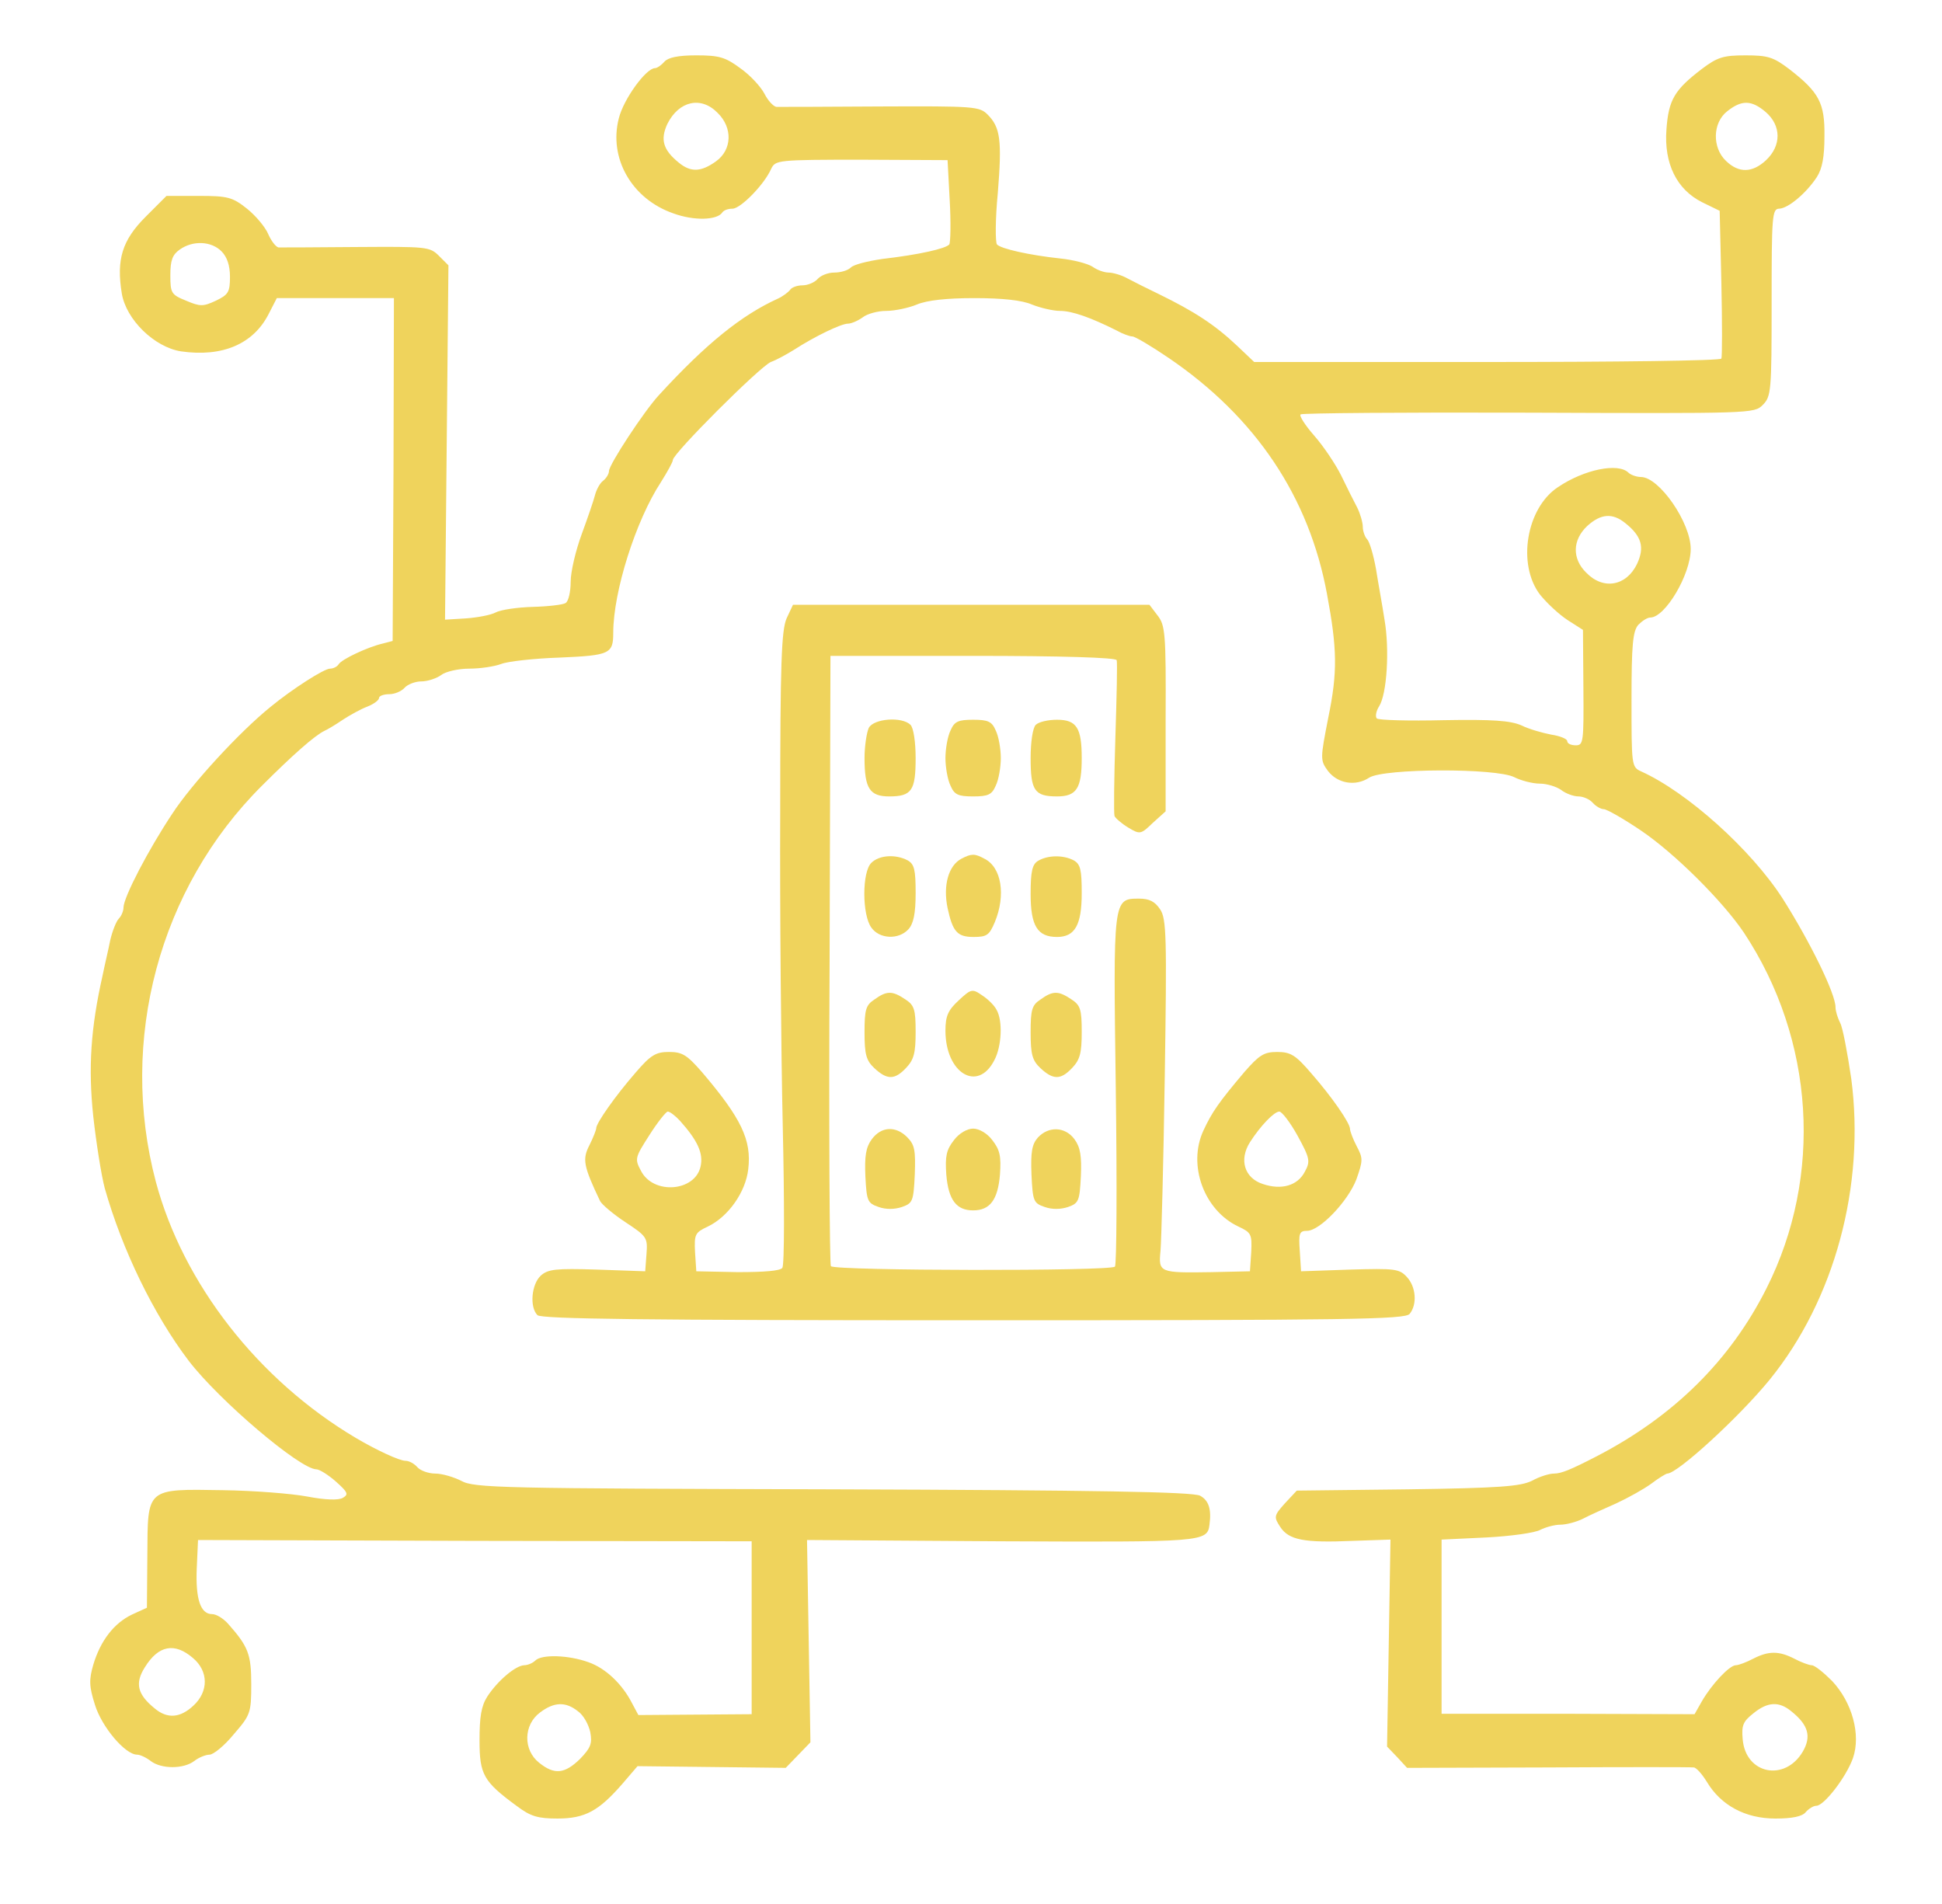 <?xml version="1.0" standalone="no"?>
<!DOCTYPE svg PUBLIC "-//W3C//DTD SVG 20010904//EN"
 "http://www.w3.org/TR/2001/REC-SVG-20010904/DTD/svg10.dtd">
<svg version="1.0" xmlns="http://www.w3.org/2000/svg"
 width="456pt" height="447pt" viewBox="0 0 456 447"
 preserveAspectRatio="xMidYMid meet">
<g transform="translate(0,447) scale(0.1,-0.1)"
fill="#efd35c" stroke="none">
<path d="M1560 4325 c-7 -8 -17 -15 -22 -15 -21 0 -74 -73 -85 -118 -24 -93
30 -189 128 -223 49 -18 103 -16 115 2 3 5 13 9 24 9 19 0 75 57 91 94 10 20
15 21 212 21 l202 -1 5 -94 c3 -52 2 -99 -1 -104 -9 -10 -71 -24 -157 -34 -34
-5 -67 -13 -74 -20 -7 -7 -24 -12 -39 -12 -15 0 -32 -7 -39 -15 -7 -8 -23 -15
-36 -15 -12 0 -26 -5 -29 -11 -4 -5 -17 -15 -28 -20 -86 -39 -169 -106 -280
-227 -35 -38 -117 -163 -117 -178 0 -6 -6 -17 -14 -23 -8 -6 -16 -22 -19 -34
-3 -12 -17 -53 -31 -91 -14 -38 -26 -88 -26 -112 0 -23 -5 -46 -12 -50 -6 -4
-41 -8 -77 -9 -37 -1 -76 -7 -87 -13 -11 -6 -42 -12 -70 -14 l-49 -3 4 416 4
416 -22 22 c-22 22 -29 22 -194 21 -95 -1 -177 -1 -183 -1 -6 1 -17 15 -24 31
-7 17 -30 44 -50 60 -34 27 -45 30 -113 30 l-76 0 -49 -49 c-55 -55 -69 -100
-56 -180 10 -61 76 -126 139 -136 97 -14 170 17 206 88 l19 37 138 0 137 0 -1
-402 -2 -403 -23 -6 c-35 -8 -97 -37 -104 -49 -3 -5 -12 -10 -20 -10 -14 0
-89 -48 -140 -90 -73 -59 -185 -181 -230 -250 -56 -84 -115 -197 -115 -221 0
-8 -5 -20 -11 -26 -6 -6 -15 -29 -20 -50 -4 -21 -13 -58 -18 -83 -28 -124 -34
-217 -22 -331 7 -63 19 -139 27 -169 41 -145 115 -297 197 -405 72 -94 262
-255 300 -255 7 0 28 -13 46 -29 28 -25 30 -30 16 -38 -10 -6 -41 -5 -83 3
-37 7 -126 14 -198 15 -182 3 -177 6 -178 -153 l-1 -123 -35 -16 c-42 -20 -74
-61 -91 -118 -10 -35 -10 -50 4 -94 16 -52 71 -117 99 -117 7 0 22 -7 32 -15
25 -19 77 -19 102 0 10 8 27 15 36 15 9 0 35 21 57 48 39 45 41 50 41 117 0
71 -7 89 -55 143 -11 12 -27 22 -37 22 -27 0 -39 35 -36 107 l3 67 650 -2 650
-1 0 -203 0 -203 -133 -1 -133 -1 -15 28 c-23 45 -62 82 -102 96 -47 17 -110
19 -125 4 -6 -6 -18 -11 -26 -11 -21 -1 -63 -37 -87 -74 -14 -22 -18 -48 -18
-102 0 -81 9 -97 88 -155 32 -24 49 -29 95 -29 65 0 97 18 152 81 l36 42 174
-2 174 -2 29 30 29 30 -4 237 -4 238 455 -3 c474 -2 485 -2 490 39 5 37 -2 57
-22 68 -17 9 -243 13 -863 15 -778 2 -842 3 -872 20 -18 9 -45 17 -61 17 -16
0 -35 7 -42 15 -7 8 -19 15 -28 15 -14 0 -68 25 -117 54 -229 136 -405 362
-469 601 -88 332 8 690 249 930 72 72 124 118 147 129 7 3 27 15 43 26 17 11
42 25 58 31 15 6 27 15 27 20 0 5 11 9 24 9 13 0 29 7 36 15 7 8 25 15 39 15
15 0 36 7 47 15 10 8 40 15 66 15 26 0 59 5 75 11 15 6 77 13 138 15 117 5
125 9 125 58 0 97 53 264 112 354 15 24 28 47 28 52 0 15 203 218 230 230 14
5 39 19 55 29 48 31 110 61 126 61 8 0 24 7 35 15 10 8 35 15 55 15 20 0 53 7
72 15 24 10 70 15 135 15 66 0 112 -5 135 -15 20 -8 50 -15 66 -15 29 0 73
-16 133 -46 14 -8 31 -14 37 -14 6 0 45 -23 86 -51 204 -139 329 -326 371
-554 24 -129 25 -183 3 -290 -19 -97 -19 -100 -1 -125 23 -30 65 -37 97 -16
34 22 299 23 341 1 16 -8 43 -15 60 -15 16 0 39 -7 50 -15 10 -8 29 -15 40
-15 12 0 27 -7 34 -15 7 -8 19 -15 26 -15 7 0 47 -23 87 -50 80 -54 193 -167
242 -240 166 -251 186 -571 53 -835 -85 -169 -217 -300 -398 -394 -62 -32 -84
-41 -101 -41 -11 0 -34 -7 -52 -17 -27 -13 -74 -17 -292 -20 l-260 -3 -28 -30
c-26 -29 -26 -32 -11 -55 20 -31 56 -38 170 -33 l89 3 -4 -243 -4 -243 24 -25
23 -25 331 1 c181 1 335 1 342 0 6 0 20 -16 31 -34 33 -55 90 -86 161 -86 40
0 63 5 71 15 7 8 18 15 25 15 18 0 70 67 86 112 19 55 -2 131 -49 181 -20 20
-41 37 -48 37 -6 0 -25 7 -40 15 -37 19 -61 19 -98 0 -15 -8 -34 -15 -40 -15
-15 0 -57 -45 -80 -85 l-17 -30 -297 1 -297 0 0 205 0 204 105 5 c58 3 115 11
127 18 12 6 33 12 47 12 13 0 37 6 53 14 15 8 51 24 78 36 28 13 64 33 82 46
17 13 35 24 38 24 24 0 169 133 240 220 153 188 225 456 192 707 -9 61 -20
120 -26 131 -6 12 -11 28 -11 37 0 32 -60 154 -124 255 -74 115 -224 250 -333
299 -22 10 -22 15 -22 168 0 129 3 161 16 176 9 9 21 17 28 17 35 0 95 101 95
161 0 62 -74 169 -117 169 -10 0 -24 5 -29 10 -24 24 -104 8 -166 -34 -74 -49
-96 -181 -42 -252 16 -20 45 -47 65 -60 l36 -23 1 -135 c1 -129 0 -136 -18
-136 -11 0 -20 4 -20 10 0 5 -17 12 -37 15 -21 4 -53 13 -71 22 -26 11 -67 14
-182 12 -82 -2 -152 0 -157 4 -4 4 -2 17 5 28 19 29 25 135 13 204 -5 33 -15
87 -20 119 -6 33 -15 64 -21 70 -5 5 -10 19 -10 29 0 10 -6 31 -13 45 -8 15
-25 49 -38 76 -13 26 -41 68 -63 93 -21 24 -36 47 -32 50 3 3 244 5 535 4 524
-2 530 -2 550 18 20 20 21 32 21 241 0 203 1 220 18 220 21 1 63 36 88 74 13
20 18 48 18 96 1 78 -12 103 -83 158 -37 28 -50 32 -102 32 -52 0 -66 -4 -103
-32 -64 -49 -78 -72 -83 -142 -6 -80 24 -141 84 -171 l41 -20 4 -170 c2 -93 2
-173 0 -177 -2 -5 -249 -8 -550 -8 l-547 0 -40 38 c-53 50 -101 81 -185 122
-25 12 -57 28 -72 36 -14 8 -35 14 -45 14 -10 0 -27 6 -38 14 -11 7 -45 16
-75 19 -74 8 -140 23 -149 33 -4 5 -4 60 2 121 10 124 6 154 -24 184 -19 19
-31 20 -252 19 -128 -1 -238 -1 -244 -1 -7 1 -20 15 -28 31 -9 17 -34 44 -57
60 -35 26 -50 30 -103 30 -43 0 -66 -5 -75 -15z m125 -120 c36 -35 34 -87 -4
-114 -35 -25 -59 -26 -87 -3 -37 30 -44 54 -27 91 27 54 79 66 118 26z m2461
2 c37 -32 37 -79 1 -113 -32 -30 -64 -31 -94 -2 -33 31 -32 90 3 117 34 27 57
26 90 -2z m-3626 -327 c13 -13 20 -33 20 -60 0 -36 -4 -42 -33 -56 -30 -14
-37 -14 -70 0 -35 14 -37 18 -37 60 0 35 5 48 22 60 31 22 74 20 98 -4z m3296
-638 c39 -31 46 -57 28 -96 -25 -52 -79 -62 -119 -21 -34 33 -33 77 2 110 32
29 59 31 89 7z m-3363 -2665 c37 -31 37 -79 1 -112 -31 -29 -61 -31 -90 -7
-41 33 -48 59 -24 97 32 52 70 59 113 22z m904 -125 c13 -9 25 -31 29 -49 5
-27 1 -37 -24 -63 -36 -35 -60 -38 -96 -9 -38 30 -37 89 2 118 33 25 60 26 89
3z m2849 0 c40 -32 48 -59 27 -95 -42 -71 -134 -53 -141 29 -3 33 1 42 25 61
33 27 60 29 89 5z"/>
<path d="M1847 3018 c-12 -28 -15 -103 -15 -453 -1 -231 2 -564 6 -740 4 -176
4 -325 -1 -332 -5 -7 -42 -10 -105 -10 l-97 2 -3 45 c-2 42 0 46 30 60 48 23
89 81 95 135 8 68 -16 119 -109 228 -35 40 -46 47 -77 47 -31 0 -43 -7 -79
-49 -47 -54 -92 -118 -92 -130 0 -4 -7 -22 -16 -40 -17 -33 -14 -49 25 -131 4
-8 31 -31 60 -50 50 -33 52 -36 49 -75 l-3 -40 -113 4 c-97 3 -115 1 -132 -14
-22 -20 -27 -74 -8 -93 9 -9 250 -12 1024 -12 888 0 1013 2 1024 15 18 22 15
63 -6 86 -18 20 -28 21 -134 18 l-115 -4 -3 48 c-3 41 -1 47 17 47 30 0 96 69
116 121 15 43 16 49 1 77 -9 17 -16 36 -16 41 0 14 -42 75 -92 132 -36 42 -48
49 -79 49 -31 0 -42 -7 -77 -47 -60 -71 -76 -94 -96 -137 -38 -81 1 -188 82
-226 30 -14 32 -18 30 -60 l-3 -45 -90 -2 c-123 -2 -125 -1 -120 50 2 23 7
207 10 410 5 328 4 370 -11 392 -12 18 -25 25 -49 25 -62 0 -61 1 -55 -450 3
-223 2 -409 -2 -414 -8 -11 -658 -10 -667 1 -3 4 -5 329 -3 721 l2 712 334 0
c210 0 336 -4 338 -10 2 -5 0 -87 -3 -182 -3 -95 -4 -178 -2 -184 2 -5 17 -18
32 -27 28 -17 30 -16 58 11 l30 27 0 217 c1 202 -1 220 -19 243 l-19 25 -419
0 -418 0 -15 -32z m-250 -1180 c41 -46 55 -76 48 -107 -13 -59 -111 -67 -140
-10 -15 28 -14 31 20 84 19 30 39 55 43 55 5 0 18 -10 29 -22z m1450 -35 c29
-53 30 -60 17 -84 -17 -33 -55 -44 -99 -29 -43 14 -56 57 -30 98 25 39 57 72
69 72 6 0 26 -26 43 -57z"/>
<path d="M2040 2761 c-5 -11 -10 -43 -10 -71 0 -71 12 -90 58 -90 53 0 62 14
62 90 0 38 -5 71 -12 78 -20 20 -86 15 -98 -7z"/>
<path d="M2232 2755 c-7 -14 -12 -44 -12 -65 0 -21 5 -51 12 -65 9 -21 18 -25
53 -25 35 0 44 4 53 25 7 14 12 44 12 65 0 21 -5 51 -12 65 -9 21 -18 25 -53
25 -35 0 -44 -4 -53 -25z"/>
<path d="M2432 2768 c-7 -7 -12 -40 -12 -78 0 -76 9 -90 62 -90 46 0 58 19 58
90 0 71 -12 90 -58 90 -21 0 -43 -5 -50 -12z"/>
<path d="M2258 2454 c-31 -16 -44 -63 -33 -116 12 -56 23 -68 61 -68 31 0 37
4 50 35 26 63 16 129 -25 149 -22 12 -30 12 -53 0z"/>
<path d="M2046 2444 c-22 -21 -22 -122 0 -152 19 -27 64 -29 87 -4 12 13 17
37 17 85 0 55 -3 68 -19 77 -29 15 -67 12 -85 -6z"/>
<path d="M2438 2449 c-14 -8 -18 -24 -18 -78 0 -75 16 -101 62 -101 42 0 58
28 58 103 0 55 -3 68 -19 77 -25 13 -61 12 -83 -1z"/>
<path d="M2251 2121 c-25 -23 -31 -37 -31 -71 0 -100 76 -146 115 -69 17 32
20 92 5 118 -5 10 -20 25 -34 34 -23 16 -26 15 -55 -12z"/>
<path d="M2053 2123 c-20 -13 -23 -24 -23 -77 0 -52 4 -66 23 -84 30 -28 48
-28 75 1 18 19 22 35 22 84 0 53 -3 63 -25 77 -30 20 -43 20 -72 -1z"/>
<path d="M2443 2123 c-20 -13 -23 -24 -23 -77 0 -52 4 -66 23 -84 30 -28 48
-28 75 1 18 19 22 35 22 84 0 53 -3 63 -25 77 -30 20 -43 20 -72 -1z"/>
<path d="M2047 1795 c-14 -19 -17 -40 -15 -87 3 -58 5 -63 31 -72 17 -6 37 -6
55 0 25 9 27 13 30 76 2 57 0 70 -18 88 -27 27 -61 25 -83 -5z"/>
<path d="M2240 1793 c-18 -23 -21 -38 -18 -81 5 -60 24 -84 63 -84 39 0 58 24
63 84 3 43 0 58 -18 81 -12 16 -31 27 -45 27 -14 0 -33 -11 -45 -27z"/>
<path d="M2437 1799 c-14 -16 -17 -34 -15 -87 3 -63 5 -67 31 -76 17 -6 37 -6
55 0 25 9 27 14 30 72 2 47 -1 68 -15 87 -22 30 -61 31 -86 4z"/>
</g>
</svg>
